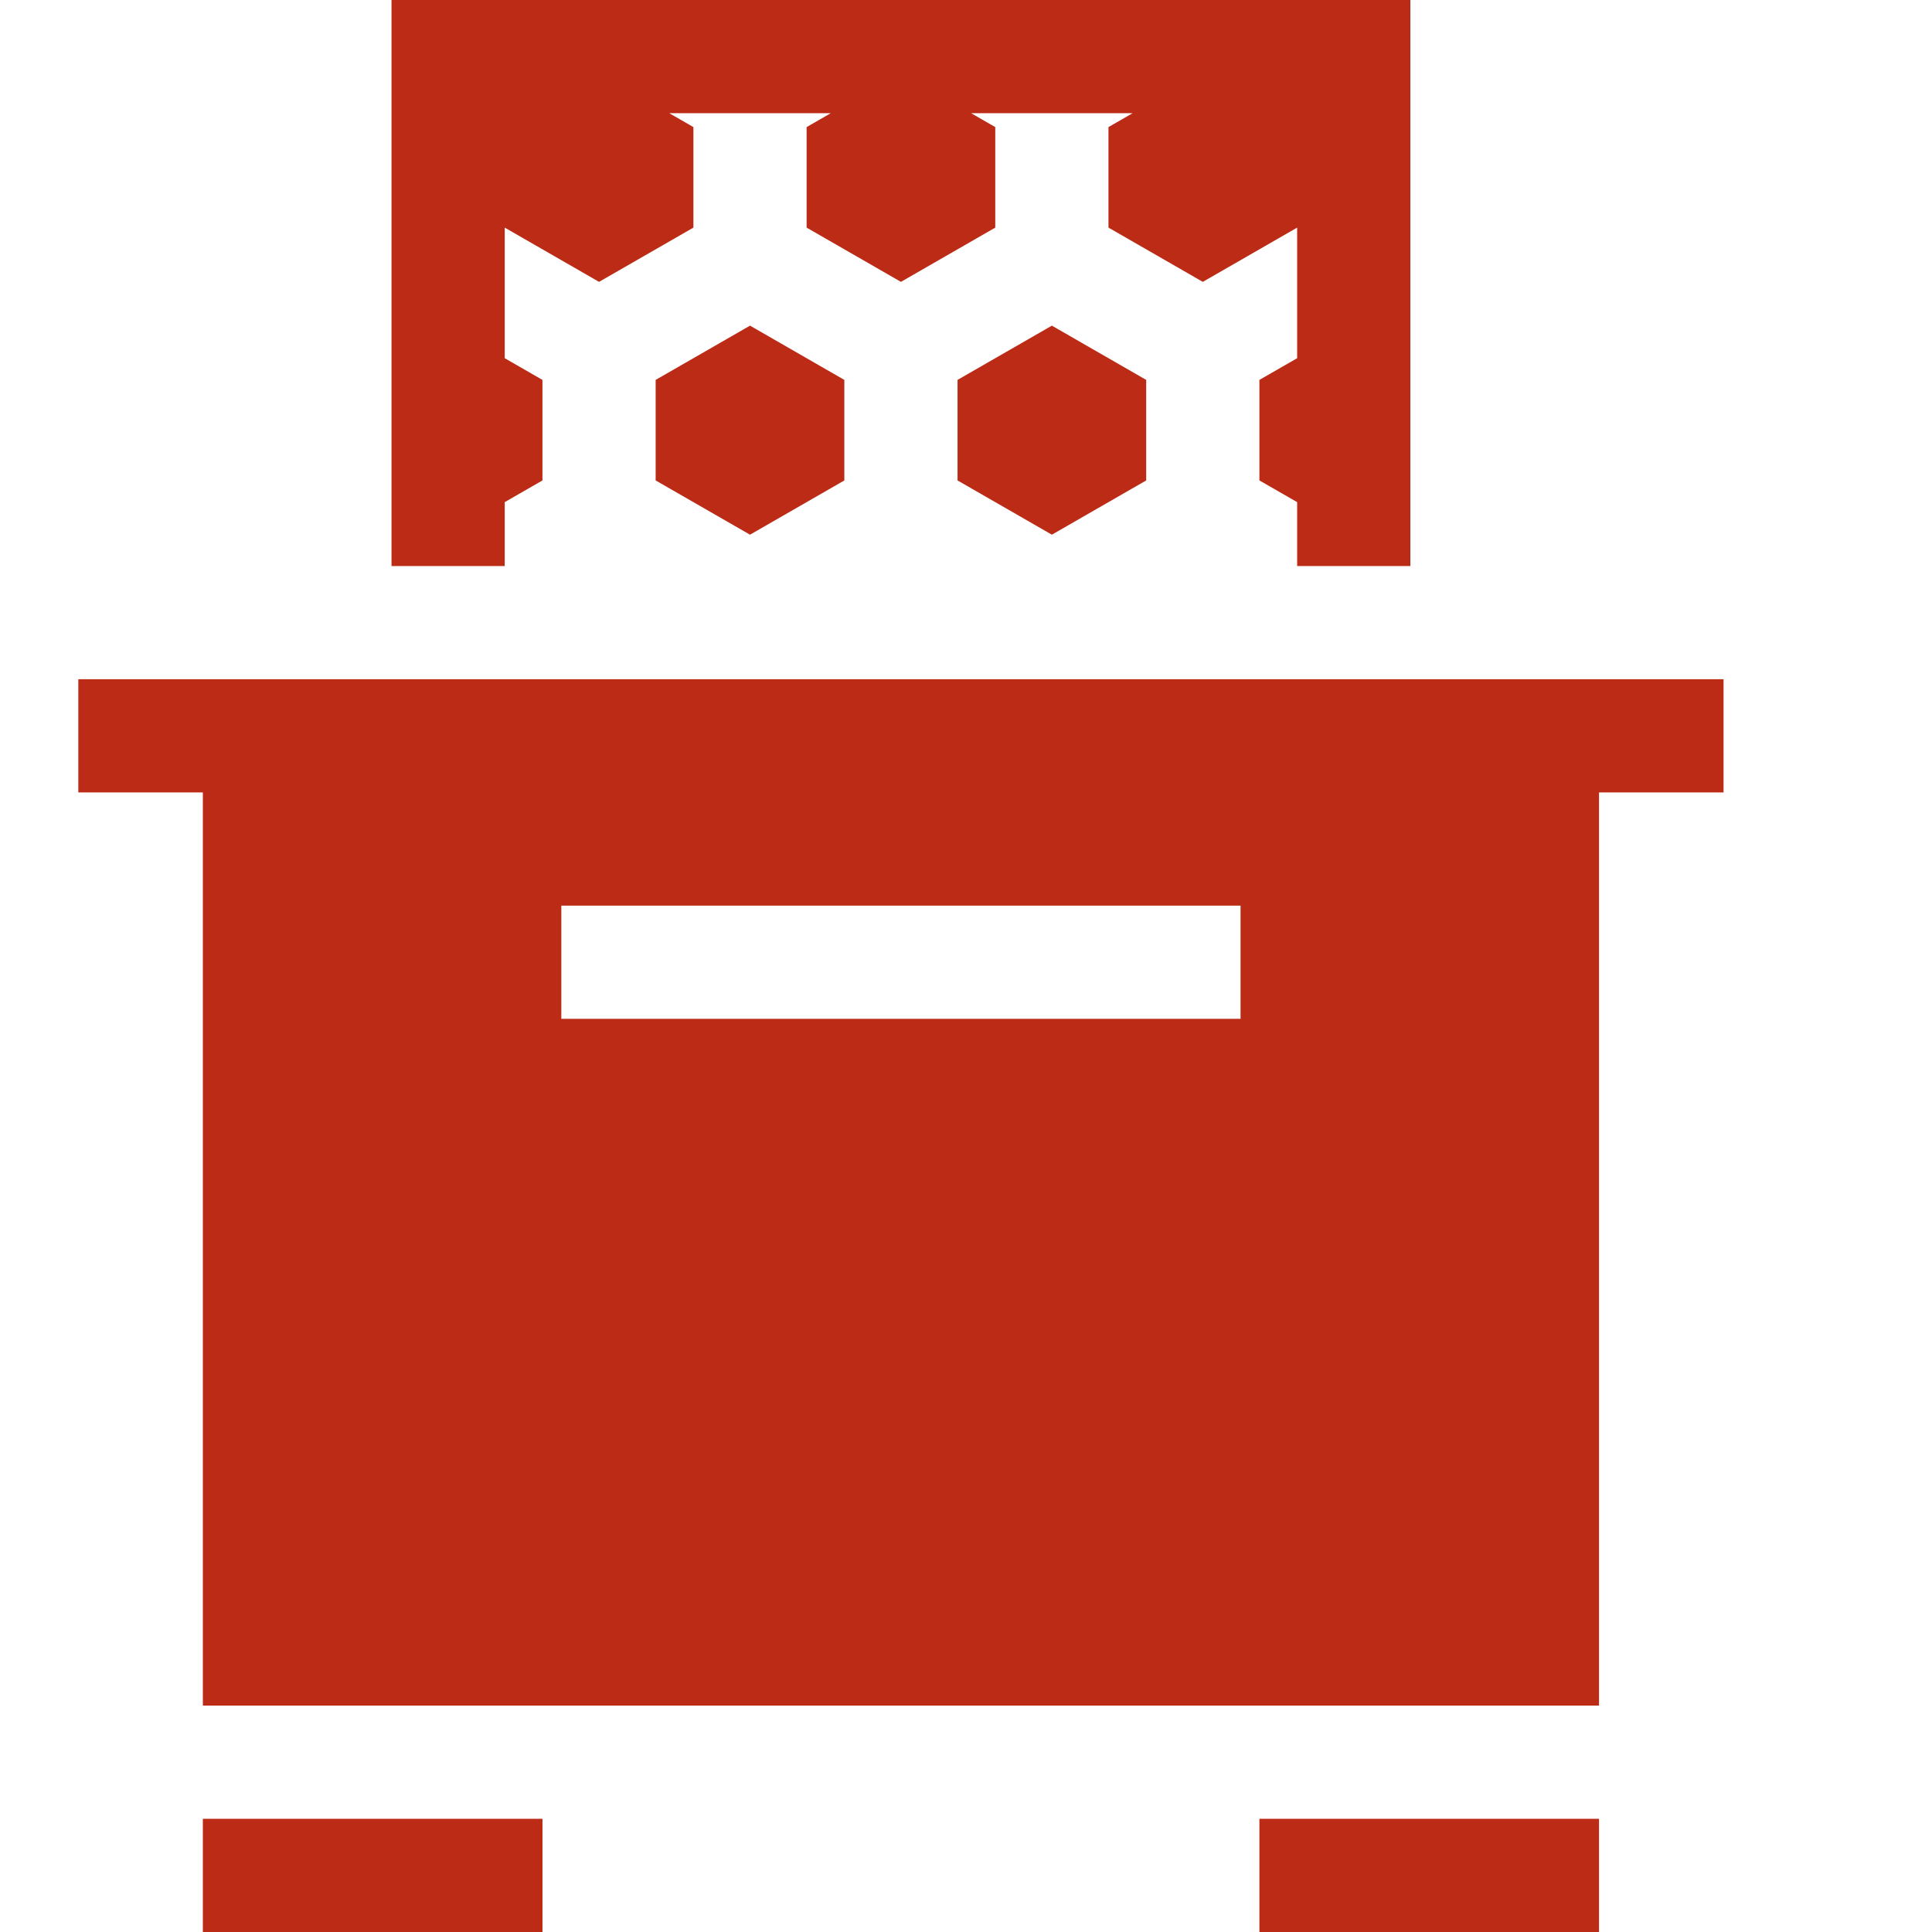 <?xml version="1.0" encoding="UTF-8"?>
<svg width="74px" height="74px" viewBox="0 0 74 74" version="1.1" xmlns="http://www.w3.org/2000/svg" xmlns:xlink="http://www.w3.org/1999/xlink">
    <title>icono/puertas abiertas</title>
    <g id="icono/puertas-abiertas" stroke="none" stroke-width="1" fill="none" fill-rule="evenodd">
        <g id="003-colmena" transform="translate(3, 0)" fill="#BC2B16" fill-rule="nonzero">
            <rect id="Rectangle" x="4.77" y="69.664" width="13.008" height="4.336"></rect>
            <rect id="Rectangle" x="45.238" y="69.664" width="13.008" height="4.336"></rect>
            <path d="M0,26.016 L0,30.352 L4.77,30.352 L4.77,65.328 L58.246,65.328 L58.246,30.352 L63.016,30.352 L63.016,26.016 L0,26.016 Z M44.516,39.023 L18.5,39.023 L18.5,34.688 L44.516,34.688 L44.516,39.023 Z" id="Shape"></path>
            <polygon id="Path" points="25.727 12.473 22.113 14.551 22.113 18.402 25.727 20.48 29.34 18.402 29.34 14.551"></polygon>
            <polygon id="Path" points="37.289 12.473 33.676 14.551 33.676 18.402 37.289 20.48 40.902 18.402 40.902 14.551"></polygon>
            <polygon id="Path" points="11.996 0 11.996 21.68 16.332 21.68 16.332 19.233 17.777 18.402 17.777 14.551 16.332 13.72 16.332 8.718 19.945 10.796 23.559 8.718 23.559 4.868 22.634 4.336 28.819 4.336 27.895 4.868 27.895 8.718 31.508 10.796 35.121 8.718 35.121 4.868 34.197 4.336 40.381 4.336 39.457 4.868 39.457 8.718 43.07 10.796 46.684 8.718 46.684 13.72 45.238 14.551 45.238 18.402 46.684 19.233 46.684 21.68 51.02 21.68 51.02 0"></polygon>
        </g>
    </g>
</svg>